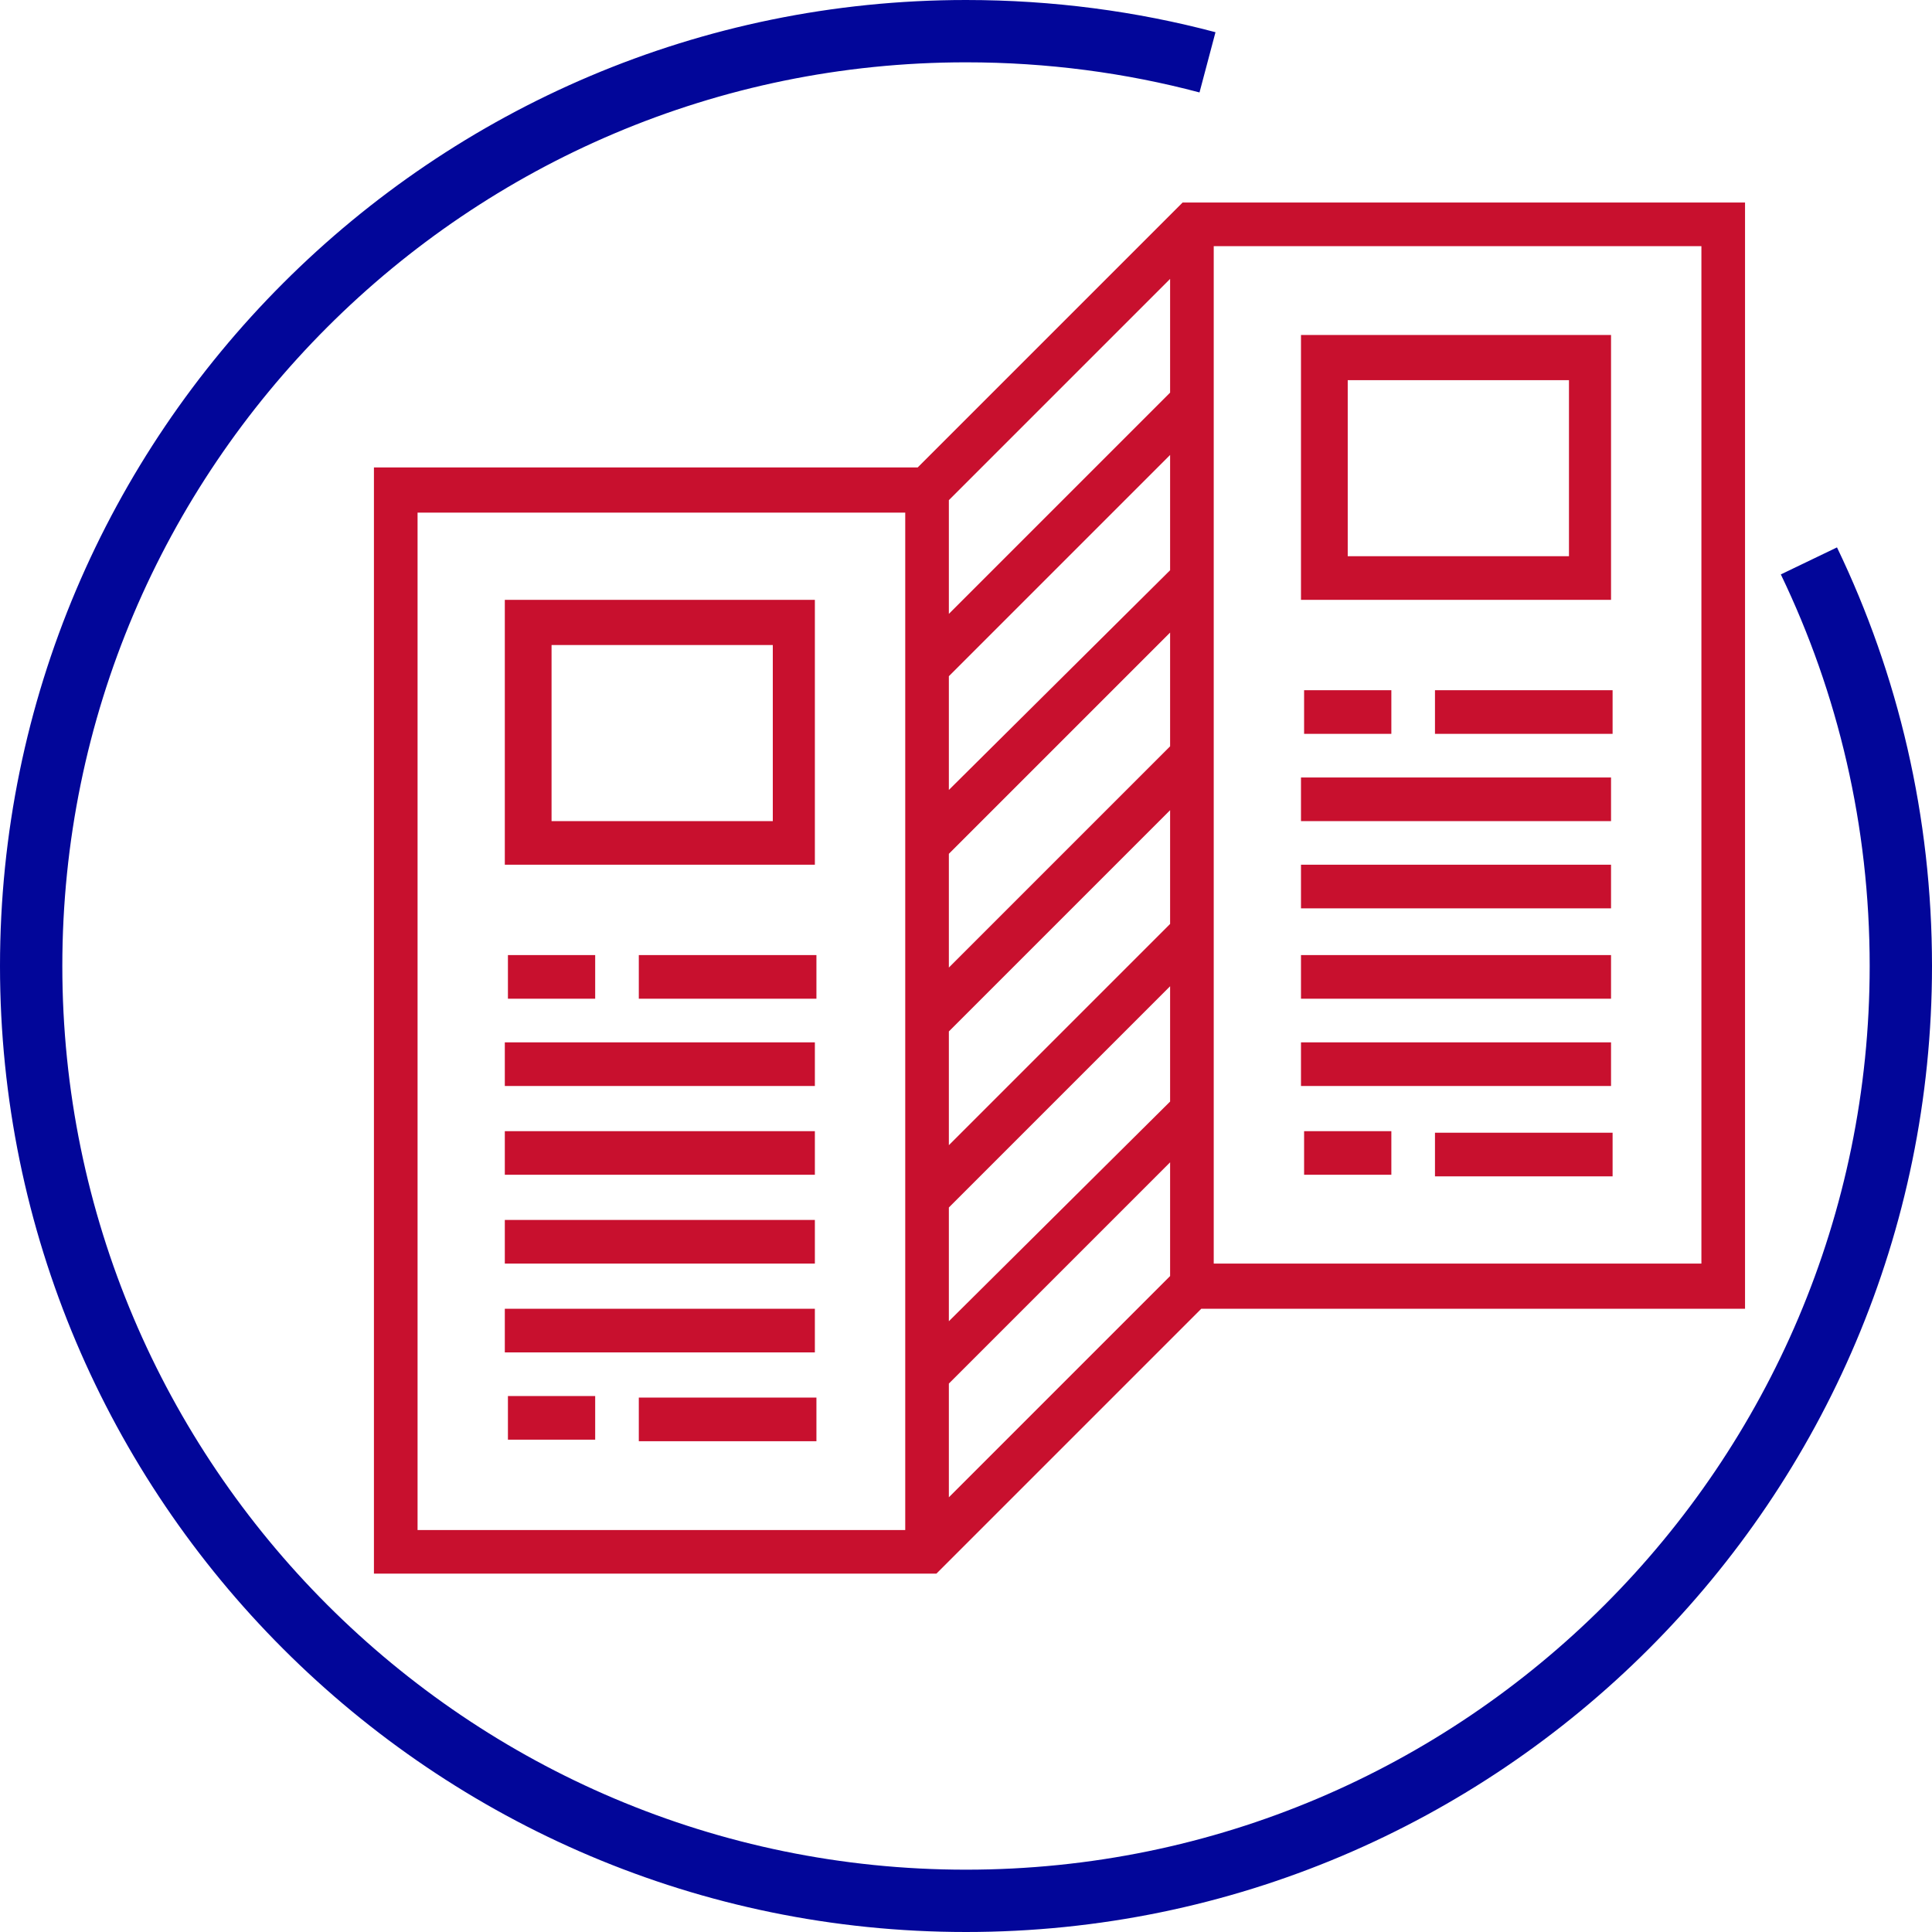 <svg class="mw-100 mx-auto" style="fill:#C8102E;" version="1.1" viewBox="0 0 124 124" width="124" xmlns="http://www.w3.org/2000/svg"><path d="M116.1,36c3.8,7.9,5.9,16.7,5.9,26c0,33.1-26.9,60-60,60S2,95.1,2,62S28.9,2,62,2c5.4,0,10.6,0.7,15.5,2" style="fill:none;stroke:#020699;stroke-width:4;"></path><path d="M52.4,38.5h-20v17h19.9v-17H52.4z M49.5,52.7H35.4V41.4h14.2v11.3H49.5z M38.2,61.3h-5.6v2.8h5.6V61.3z M41,64.1h11.4v-2.8H41V64.1z M38.2,89.6h-5.6v2.8h5.6V89.6z M41,92.5h11.4v-2.8H41V92.5z M52.4,66.9h-20v2.8h19.9v-2.8H52.4z M52.4,72.6h-20v2.8h19.9v-2.8H52.4z M52.4,78.3h-20v2.8h19.9v-2.8H52.4z M52.4,84h-20v2.8h19.9V84H52.4z M103.5,21.5h-20v17h19.9 v-17H103.5z M100.6,35.7H86.5V24.4h14.2v11.3H100.6z M89.3,44.3h-5.6v2.8h5.6V44.3z M92.1,47.1h11.4v-2.8H92.1V47.1z M89.3,72.6 h-5.6v2.8h5.6V72.6z M92.1,75.5h11.4v-2.8H92.1V75.5z M103.5,49.9h-20v2.8h19.9v-2.8H103.5z M103.5,55.5h-20v2.8h19.9v-2.8H103.5z M103.5,61.3h-20v2.8h19.9v-2.8H103.5z M103.5,66.9h-20v2.8h19.9v-2.8H103.5z M75.9,13l-17,17H24v71h36.1l17-17H112V13H75.9z M58.1,98.2H26.8V32.9h31.3V98.2z M75.1,81.9L60.9,96.1v-7.3l14.2-14.2V81.9z M75.1,70.7L60.9,84.8v-7.3l14.2-14.2V70.7z M75.1,59.3 L60.9,73.5v-7.3l14.2-14.2V59.3z M75.1,47.9L60.9,62.1v-7.3l14.2-14.2V47.9z M75.1,36.6L60.9,50.7v-7.3l14.2-14.2V36.6z M75.1,25.2 L60.9,39.4v-7.3l14.2-14.2V25.2z M109.2,81.1H77.9V15.8h31.3V81.1z"></path></svg>